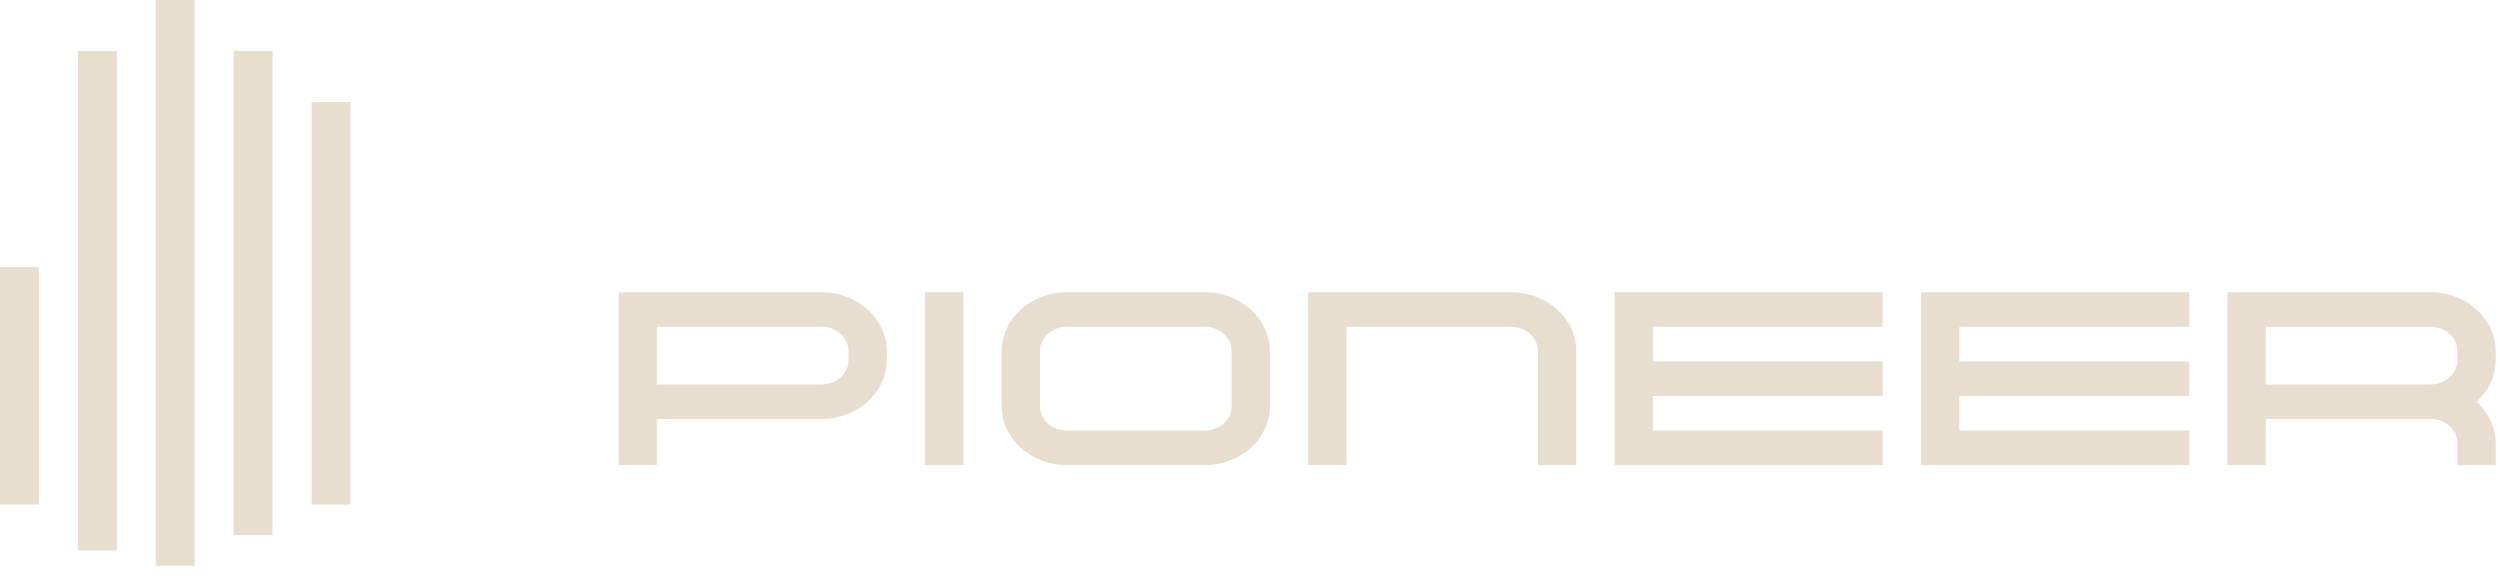 <svg width="226" height="52" viewBox="0 0 226 52" fill="none" xmlns="http://www.w3.org/2000/svg">
<g clip-path="url(#clip0_813_116815)">
<path d="M17.596 0H14.078V51.144H17.596V0Z" fill="#E8DED0"/>
<path d="M7.039 4.606H10.561V49.76H7.039V4.606Z" fill="#E8DED0"/>
<path d="M0 24.144H3.522V45.614H0V24.144Z" fill="#E8DED0"/>
<path d="M24.643 4.606H21.121V48.379H24.643V4.606Z" fill="#E8DED0"/>
<path d="M28.164 9.216H31.686V45.617H28.164V9.216Z" fill="#E8DED0"/>
<path fill-rule="evenodd" clip-rule="evenodd" d="M55.922 26.42H74.278C77.523 26.42 80.166 28.805 80.162 31.729V32.564C80.162 35.492 77.52 37.876 74.274 37.876H59.383V42.041H55.922V26.42ZM74.278 34.753C75.613 34.753 76.701 33.772 76.701 32.567V31.729C76.701 30.524 75.613 29.543 74.278 29.543H59.387V34.753H74.278Z" fill="#E8DED0"/>
<path fill-rule="evenodd" clip-rule="evenodd" d="M225.611 31.733C225.611 28.805 222.968 26.42 219.723 26.42H201.367V42.041H204.829V37.876H219.72C221.055 37.876 222.143 38.857 222.143 40.062V42.041H225.608V40.062C225.608 38.599 224.949 37.275 223.886 36.313C224.949 35.351 225.608 34.028 225.608 32.564V31.733H225.611ZM204.833 34.753V29.546H219.723C221.059 29.546 222.147 30.527 222.147 31.733V32.567C222.147 33.772 221.059 34.753 219.723 34.753H204.833Z" fill="#E8DED0"/>
<path d="M83.625 26.42H87.09V42.041H83.625V26.42Z" fill="#E8DED0"/>
<path fill-rule="evenodd" clip-rule="evenodd" d="M108.907 26.42H96.439C93.194 26.42 90.551 28.801 90.551 31.733V36.732C90.551 39.66 93.194 42.044 96.439 42.044H108.907C112.152 42.044 114.795 39.66 114.795 36.732V31.733C114.791 28.805 112.152 26.42 108.907 26.42ZM111.33 36.732C111.33 37.937 110.242 38.918 108.907 38.918H96.439C95.103 38.918 94.016 37.937 94.016 36.732V31.733C94.016 30.527 95.103 29.546 96.439 29.546H108.907C110.242 29.546 111.33 30.527 111.33 31.733V36.732Z" fill="#E8DED0"/>
<path d="M170.205 42.041H145.965V26.42H170.205V29.543H149.426V32.669H170.205V35.795H149.426V38.918H170.205V42.041Z" fill="#E8DED0"/>
<path d="M136.61 26.42H118.254V42.041H121.715V29.543H136.606C137.942 29.543 139.03 30.524 139.03 31.729V42.041H142.494V31.733C142.498 28.805 139.859 26.42 136.61 26.42Z" fill="#E8DED0"/>
<path d="M197.908 42.041H173.668V26.42H197.908V29.543H177.129V32.669H197.908V35.795H177.129V38.918H197.908V42.041Z" fill="#E8DED0"/>
</g>
<defs>
<clipPath id="clip0_813_116815">
<rect width="225.614" height="51.76" fill="white"/>
</clipPath>
</defs>
</svg>
